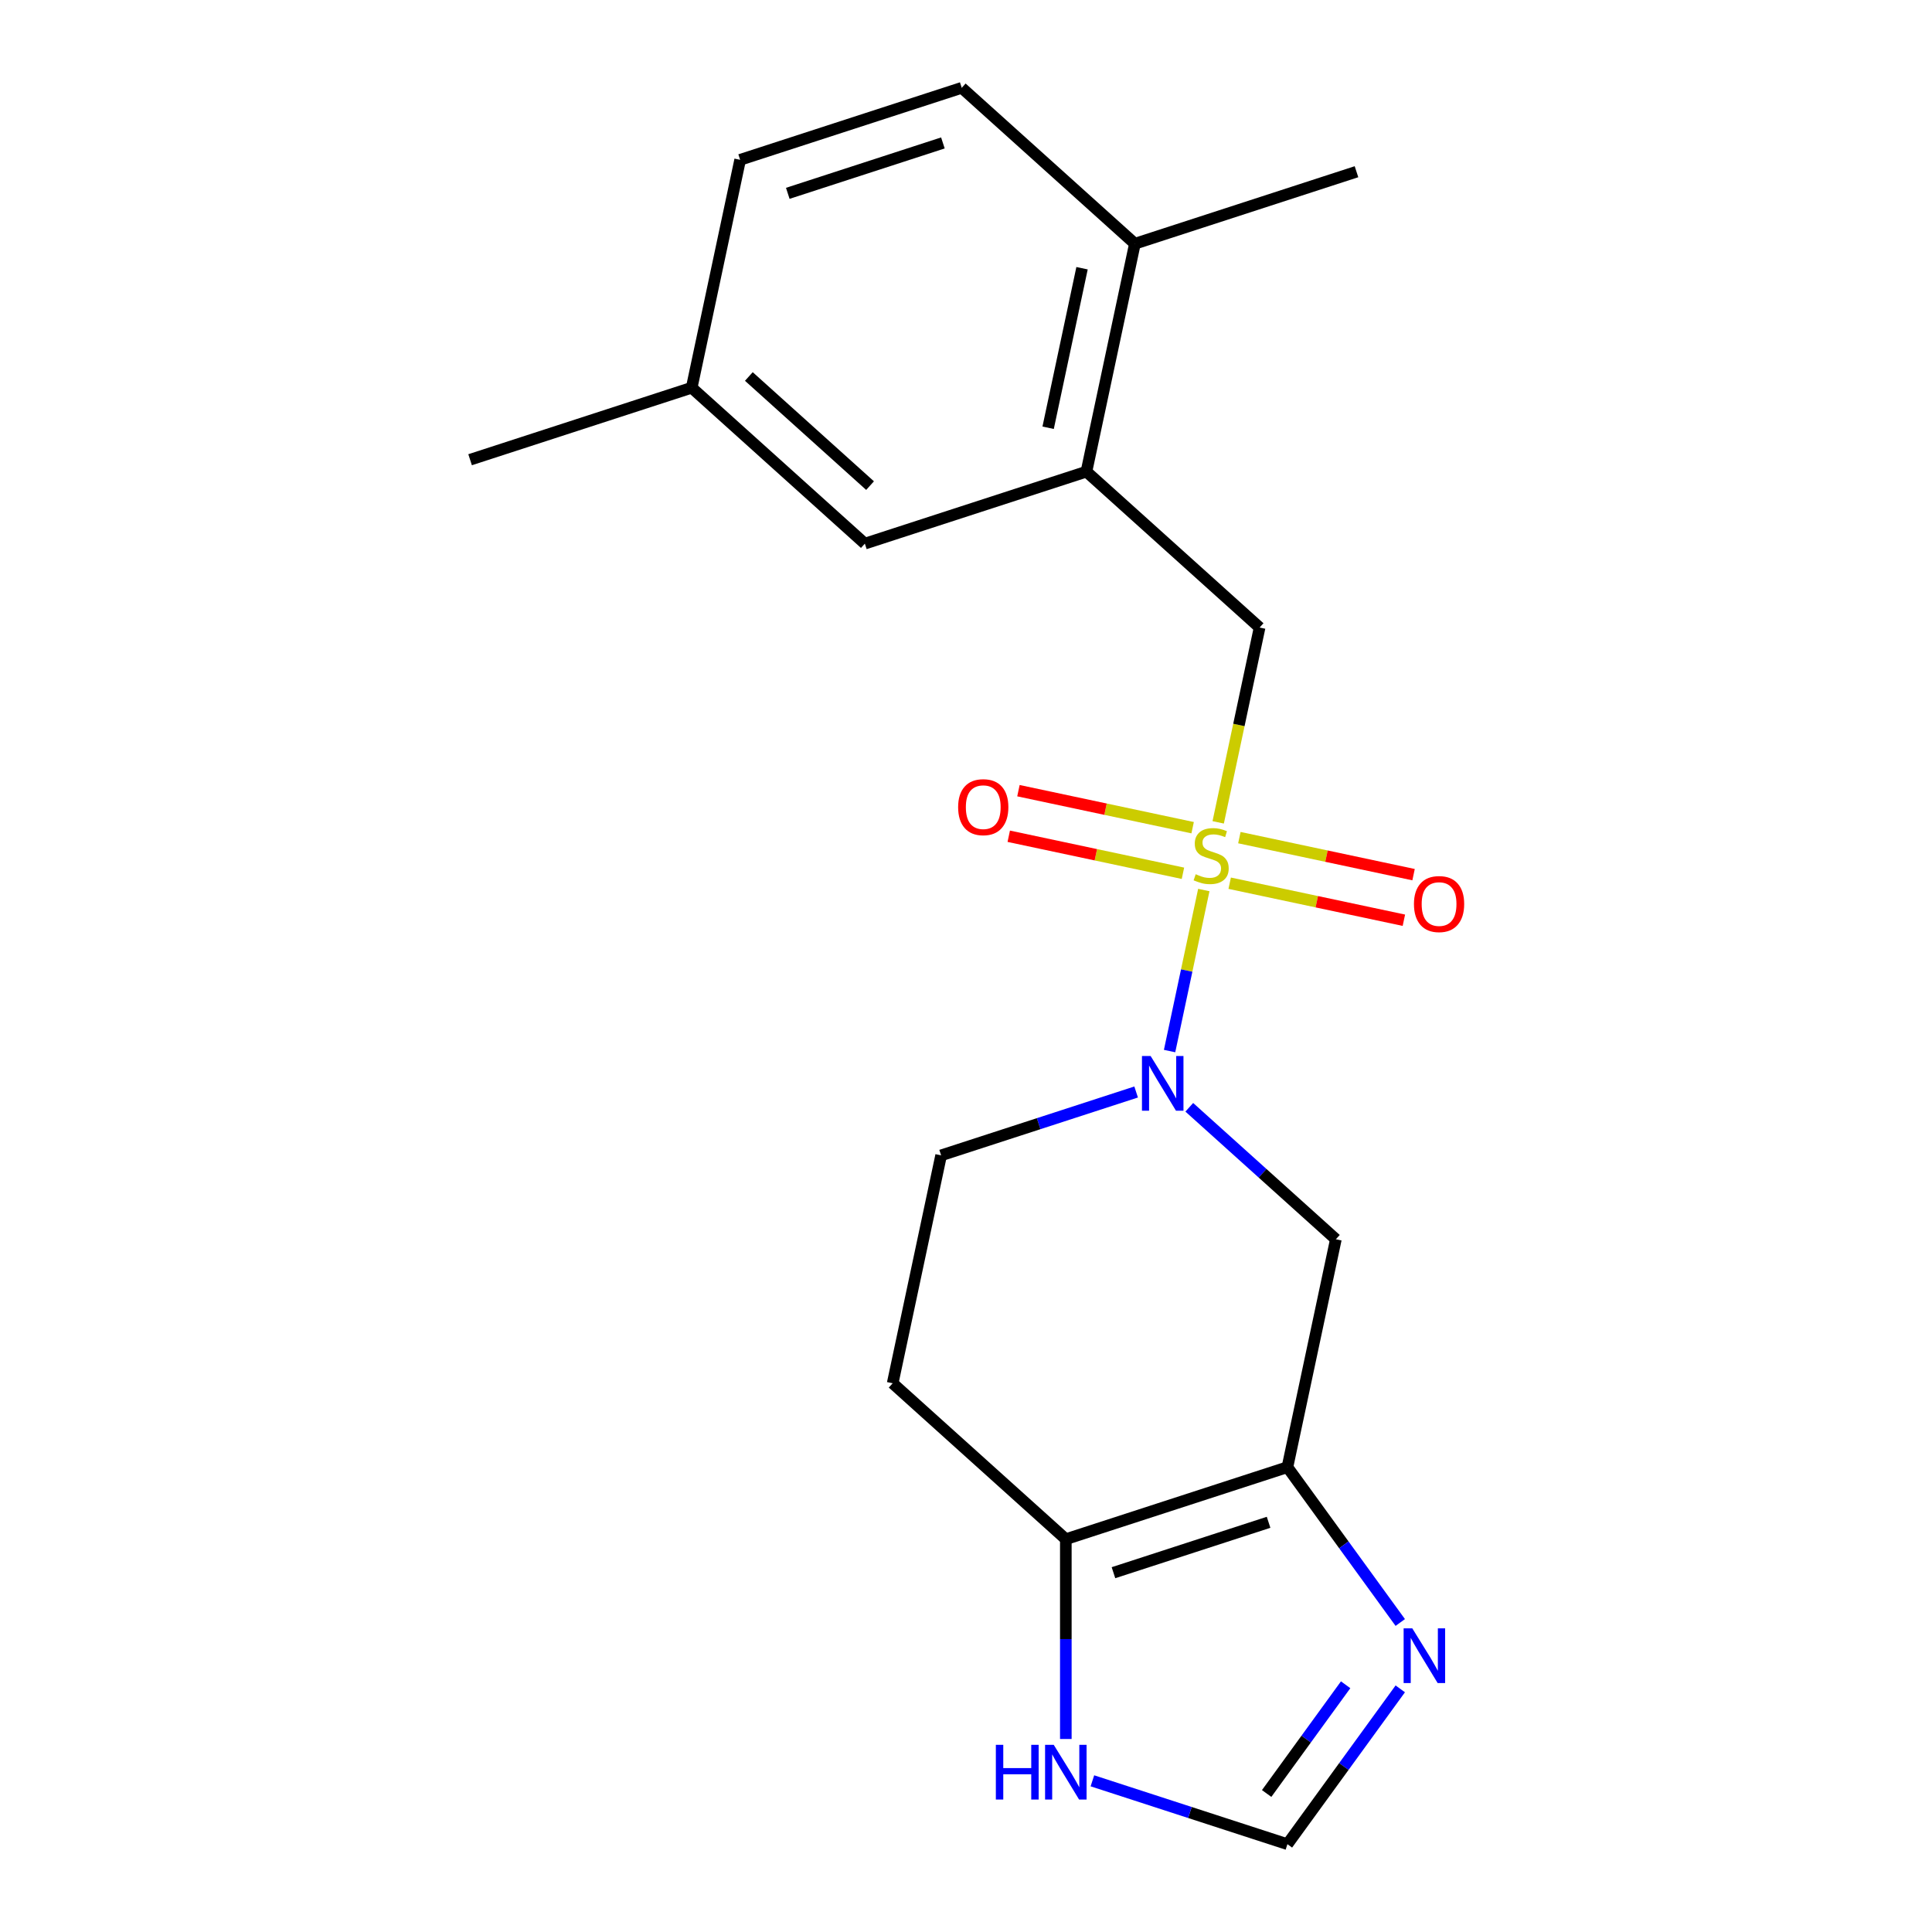 <?xml version='1.0' encoding='iso-8859-1'?>
<svg version='1.1' baseProfile='full'
              xmlns='http://www.w3.org/2000/svg'
                      xmlns:rdkit='http://www.rdkit.org/xml'
                      xmlns:xlink='http://www.w3.org/1999/xlink'
                  xml:space='preserve'
width='1000px' height='1000px' viewBox='0 0 1000 1000'>
<!-- END OF HEADER -->
<rect style='opacity:1.0;fill:#FFFFFF;stroke:none' width='1000' height='1000' x='0' y='0'> </rect>
<path class='bond-0' d='M 623.089,460.676 L 614.231,502.352' style='fill:none;fill-rule:evenodd;stroke:#CCCC00;stroke-width:6px;stroke-linecap:butt;stroke-linejoin:miter;stroke-opacity:1' />
<path class='bond-0' d='M 614.231,502.352 L 605.372,544.028' style='fill:none;fill-rule:evenodd;stroke:#0000FF;stroke-width:6px;stroke-linecap:butt;stroke-linejoin:miter;stroke-opacity:1' />
<path class='bond-5' d='M 630.535,425.646 L 641.251,375.231' style='fill:none;fill-rule:evenodd;stroke:#CCCC00;stroke-width:6px;stroke-linecap:butt;stroke-linejoin:miter;stroke-opacity:1' />
<path class='bond-5' d='M 641.251,375.231 L 651.967,324.815' style='fill:none;fill-rule:evenodd;stroke:#000000;stroke-width:6px;stroke-linecap:butt;stroke-linejoin:miter;stroke-opacity:1' />
<path class='bond-9' d='M 617.306,428.413 L 572.223,418.831' style='fill:none;fill-rule:evenodd;stroke:#CCCC00;stroke-width:6px;stroke-linecap:butt;stroke-linejoin:miter;stroke-opacity:1' />
<path class='bond-9' d='M 572.223,418.831 L 527.141,409.248' style='fill:none;fill-rule:evenodd;stroke:#FF0000;stroke-width:6px;stroke-linecap:butt;stroke-linejoin:miter;stroke-opacity:1' />
<path class='bond-9' d='M 612.291,452.006 L 567.208,442.424' style='fill:none;fill-rule:evenodd;stroke:#CCCC00;stroke-width:6px;stroke-linecap:butt;stroke-linejoin:miter;stroke-opacity:1' />
<path class='bond-9' d='M 567.208,442.424 L 522.126,432.841' style='fill:none;fill-rule:evenodd;stroke:#FF0000;stroke-width:6px;stroke-linecap:butt;stroke-linejoin:miter;stroke-opacity:1' />
<path class='bond-10' d='M 636.481,457.148 L 681.563,466.731' style='fill:none;fill-rule:evenodd;stroke:#CCCC00;stroke-width:6px;stroke-linecap:butt;stroke-linejoin:miter;stroke-opacity:1' />
<path class='bond-10' d='M 681.563,466.731 L 726.645,476.313' style='fill:none;fill-rule:evenodd;stroke:#FF0000;stroke-width:6px;stroke-linecap:butt;stroke-linejoin:miter;stroke-opacity:1' />
<path class='bond-10' d='M 641.496,433.555 L 686.578,443.138' style='fill:none;fill-rule:evenodd;stroke:#CCCC00;stroke-width:6px;stroke-linecap:butt;stroke-linejoin:miter;stroke-opacity:1' />
<path class='bond-10' d='M 686.578,443.138 L 731.66,452.72' style='fill:none;fill-rule:evenodd;stroke:#FF0000;stroke-width:6px;stroke-linecap:butt;stroke-linejoin:miter;stroke-opacity:1' />
<path class='bond-2' d='M 615.574,573.131 L 653.508,607.288' style='fill:none;fill-rule:evenodd;stroke:#0000FF;stroke-width:6px;stroke-linecap:butt;stroke-linejoin:miter;stroke-opacity:1' />
<path class='bond-2' d='M 653.508,607.288 L 691.443,641.444' style='fill:none;fill-rule:evenodd;stroke:#000000;stroke-width:6px;stroke-linecap:butt;stroke-linejoin:miter;stroke-opacity:1' />
<path class='bond-12' d='M 588.064,565.215 L 537.592,581.615' style='fill:none;fill-rule:evenodd;stroke:#0000FF;stroke-width:6px;stroke-linecap:butt;stroke-linejoin:miter;stroke-opacity:1' />
<path class='bond-12' d='M 537.592,581.615 L 487.121,598.014' style='fill:none;fill-rule:evenodd;stroke:#000000;stroke-width:6px;stroke-linecap:butt;stroke-linejoin:miter;stroke-opacity:1' />
<path class='bond-1' d='M 666.368,759.409 L 691.443,641.444' style='fill:none;fill-rule:evenodd;stroke:#000000;stroke-width:6px;stroke-linecap:butt;stroke-linejoin:miter;stroke-opacity:1' />
<path class='bond-4' d='M 666.368,759.409 L 695.573,799.606' style='fill:none;fill-rule:evenodd;stroke:#000000;stroke-width:6px;stroke-linecap:butt;stroke-linejoin:miter;stroke-opacity:1' />
<path class='bond-4' d='M 695.573,799.606 L 724.777,839.802' style='fill:none;fill-rule:evenodd;stroke:#0000FF;stroke-width:6px;stroke-linecap:butt;stroke-linejoin:miter;stroke-opacity:1' />
<path class='bond-20' d='M 666.368,759.409 L 551.67,796.677' style='fill:none;fill-rule:evenodd;stroke:#000000;stroke-width:6px;stroke-linecap:butt;stroke-linejoin:miter;stroke-opacity:1' />
<path class='bond-20' d='M 656.617,787.939 L 576.328,814.026' style='fill:none;fill-rule:evenodd;stroke:#000000;stroke-width:6px;stroke-linecap:butt;stroke-linejoin:miter;stroke-opacity:1' />
<path class='bond-3' d='M 551.67,796.677 L 462.046,715.979' style='fill:none;fill-rule:evenodd;stroke:#000000;stroke-width:6px;stroke-linecap:butt;stroke-linejoin:miter;stroke-opacity:1' />
<path class='bond-8' d='M 551.67,796.677 L 551.67,848.39' style='fill:none;fill-rule:evenodd;stroke:#000000;stroke-width:6px;stroke-linecap:butt;stroke-linejoin:miter;stroke-opacity:1' />
<path class='bond-8' d='M 551.67,848.39 L 551.67,900.103' style='fill:none;fill-rule:evenodd;stroke:#0000FF;stroke-width:6px;stroke-linecap:butt;stroke-linejoin:miter;stroke-opacity:1' />
<path class='bond-7' d='M 724.777,874.152 L 695.573,914.349' style='fill:none;fill-rule:evenodd;stroke:#0000FF;stroke-width:6px;stroke-linecap:butt;stroke-linejoin:miter;stroke-opacity:1' />
<path class='bond-7' d='M 695.573,914.349 L 666.368,954.545' style='fill:none;fill-rule:evenodd;stroke:#000000;stroke-width:6px;stroke-linecap:butt;stroke-linejoin:miter;stroke-opacity:1' />
<path class='bond-7' d='M 696.502,872.034 L 676.059,900.171' style='fill:none;fill-rule:evenodd;stroke:#0000FF;stroke-width:6px;stroke-linecap:butt;stroke-linejoin:miter;stroke-opacity:1' />
<path class='bond-7' d='M 676.059,900.171 L 655.616,928.309' style='fill:none;fill-rule:evenodd;stroke:#000000;stroke-width:6px;stroke-linecap:butt;stroke-linejoin:miter;stroke-opacity:1' />
<path class='bond-6' d='M 651.967,324.815 L 562.344,244.118' style='fill:none;fill-rule:evenodd;stroke:#000000;stroke-width:6px;stroke-linecap:butt;stroke-linejoin:miter;stroke-opacity:1' />
<path class='bond-13' d='M 562.344,244.118 L 587.418,126.152' style='fill:none;fill-rule:evenodd;stroke:#000000;stroke-width:6px;stroke-linecap:butt;stroke-linejoin:miter;stroke-opacity:1' />
<path class='bond-13' d='M 542.512,221.408 L 560.064,138.832' style='fill:none;fill-rule:evenodd;stroke:#000000;stroke-width:6px;stroke-linecap:butt;stroke-linejoin:miter;stroke-opacity:1' />
<path class='bond-14' d='M 562.344,244.118 L 447.645,281.385' style='fill:none;fill-rule:evenodd;stroke:#000000;stroke-width:6px;stroke-linecap:butt;stroke-linejoin:miter;stroke-opacity:1' />
<path class='bond-22' d='M 666.368,954.545 L 615.897,938.146' style='fill:none;fill-rule:evenodd;stroke:#000000;stroke-width:6px;stroke-linecap:butt;stroke-linejoin:miter;stroke-opacity:1' />
<path class='bond-22' d='M 615.897,938.146 L 565.425,921.747' style='fill:none;fill-rule:evenodd;stroke:#0000FF;stroke-width:6px;stroke-linecap:butt;stroke-linejoin:miter;stroke-opacity:1' />
<path class='bond-11' d='M 462.046,715.979 L 487.121,598.014' style='fill:none;fill-rule:evenodd;stroke:#000000;stroke-width:6px;stroke-linecap:butt;stroke-linejoin:miter;stroke-opacity:1' />
<path class='bond-15' d='M 587.418,126.152 L 497.794,45.455' style='fill:none;fill-rule:evenodd;stroke:#000000;stroke-width:6px;stroke-linecap:butt;stroke-linejoin:miter;stroke-opacity:1' />
<path class='bond-18' d='M 587.418,126.152 L 702.116,88.885' style='fill:none;fill-rule:evenodd;stroke:#000000;stroke-width:6px;stroke-linecap:butt;stroke-linejoin:miter;stroke-opacity:1' />
<path class='bond-16' d='M 447.645,281.385 L 358.021,200.688' style='fill:none;fill-rule:evenodd;stroke:#000000;stroke-width:6px;stroke-linecap:butt;stroke-linejoin:miter;stroke-opacity:1' />
<path class='bond-16' d='M 450.341,251.356 L 387.605,194.868' style='fill:none;fill-rule:evenodd;stroke:#000000;stroke-width:6px;stroke-linecap:butt;stroke-linejoin:miter;stroke-opacity:1' />
<path class='bond-21' d='M 497.794,45.455 L 383.096,82.722' style='fill:none;fill-rule:evenodd;stroke:#000000;stroke-width:6px;stroke-linecap:butt;stroke-linejoin:miter;stroke-opacity:1' />
<path class='bond-21' d='M 488.043,73.984 L 407.754,100.072' style='fill:none;fill-rule:evenodd;stroke:#000000;stroke-width:6px;stroke-linecap:butt;stroke-linejoin:miter;stroke-opacity:1' />
<path class='bond-17' d='M 358.021,200.688 L 383.096,82.722' style='fill:none;fill-rule:evenodd;stroke:#000000;stroke-width:6px;stroke-linecap:butt;stroke-linejoin:miter;stroke-opacity:1' />
<path class='bond-19' d='M 358.021,200.688 L 243.323,237.955' style='fill:none;fill-rule:evenodd;stroke:#000000;stroke-width:6px;stroke-linecap:butt;stroke-linejoin:miter;stroke-opacity:1' />
<path  class='atom-0' d='M 618.893 452.501
Q 619.213 452.621, 620.533 453.181
Q 621.853 453.741, 623.293 454.101
Q 624.773 454.421, 626.213 454.421
Q 628.893 454.421, 630.453 453.141
Q 632.013 451.821, 632.013 449.541
Q 632.013 447.981, 631.213 447.021
Q 630.453 446.061, 629.253 445.541
Q 628.053 445.021, 626.053 444.421
Q 623.533 443.661, 622.013 442.941
Q 620.533 442.221, 619.453 440.701
Q 618.413 439.181, 618.413 436.621
Q 618.413 433.061, 620.813 430.861
Q 623.253 428.661, 628.053 428.661
Q 631.333 428.661, 635.053 430.221
L 634.133 433.301
Q 630.733 431.901, 628.173 431.901
Q 625.413 431.901, 623.893 433.061
Q 622.373 434.181, 622.413 436.141
Q 622.413 437.661, 623.173 438.581
Q 623.973 439.501, 625.093 440.021
Q 626.253 440.541, 628.173 441.141
Q 630.733 441.941, 632.253 442.741
Q 633.773 443.541, 634.853 445.181
Q 635.973 446.781, 635.973 449.541
Q 635.973 453.461, 633.333 455.581
Q 630.733 457.661, 626.373 457.661
Q 623.853 457.661, 621.933 457.101
Q 620.053 456.581, 617.813 455.661
L 618.893 452.501
' fill='#CCCC00'/>
<path  class='atom-1' d='M 595.559 546.586
L 604.839 561.586
Q 605.759 563.066, 607.239 565.746
Q 608.719 568.426, 608.799 568.586
L 608.799 546.586
L 612.559 546.586
L 612.559 574.906
L 608.679 574.906
L 598.719 558.506
Q 597.559 556.586, 596.319 554.386
Q 595.119 552.186, 594.759 551.506
L 594.759 574.906
L 591.079 574.906
L 591.079 546.586
L 595.559 546.586
' fill='#0000FF'/>
<path  class='atom-5' d='M 730.996 842.817
L 740.276 857.817
Q 741.196 859.297, 742.676 861.977
Q 744.156 864.657, 744.236 864.817
L 744.236 842.817
L 747.996 842.817
L 747.996 871.137
L 744.116 871.137
L 734.156 854.737
Q 732.996 852.817, 731.756 850.617
Q 730.556 848.417, 730.196 847.737
L 730.196 871.137
L 726.516 871.137
L 726.516 842.817
L 730.996 842.817
' fill='#0000FF'/>
<path  class='atom-9' d='M 515.45 903.118
L 519.29 903.118
L 519.29 915.158
L 533.77 915.158
L 533.77 903.118
L 537.61 903.118
L 537.61 931.438
L 533.77 931.438
L 533.77 918.358
L 519.29 918.358
L 519.29 931.438
L 515.45 931.438
L 515.45 903.118
' fill='#0000FF'/>
<path  class='atom-9' d='M 545.41 903.118
L 554.69 918.118
Q 555.61 919.598, 557.09 922.278
Q 558.57 924.958, 558.65 925.118
L 558.65 903.118
L 562.41 903.118
L 562.41 931.438
L 558.53 931.438
L 548.57 915.038
Q 547.41 913.118, 546.17 910.918
Q 544.97 908.718, 544.61 908.038
L 544.61 931.438
L 540.93 931.438
L 540.93 903.118
L 545.41 903.118
' fill='#0000FF'/>
<path  class='atom-10' d='M 495.928 417.786
Q 495.928 410.986, 499.288 407.186
Q 502.648 403.386, 508.928 403.386
Q 515.208 403.386, 518.568 407.186
Q 521.928 410.986, 521.928 417.786
Q 521.928 424.666, 518.528 428.586
Q 515.128 432.466, 508.928 432.466
Q 502.688 432.466, 499.288 428.586
Q 495.928 424.706, 495.928 417.786
M 508.928 429.266
Q 513.248 429.266, 515.568 426.386
Q 517.928 423.466, 517.928 417.786
Q 517.928 412.226, 515.568 409.426
Q 513.248 406.586, 508.928 406.586
Q 504.608 406.586, 502.248 409.386
Q 499.928 412.186, 499.928 417.786
Q 499.928 423.506, 502.248 426.386
Q 504.608 429.266, 508.928 429.266
' fill='#FF0000'/>
<path  class='atom-11' d='M 731.859 467.935
Q 731.859 461.135, 735.219 457.335
Q 738.579 453.535, 744.859 453.535
Q 751.139 453.535, 754.499 457.335
Q 757.859 461.135, 757.859 467.935
Q 757.859 474.815, 754.459 478.735
Q 751.059 482.615, 744.859 482.615
Q 738.619 482.615, 735.219 478.735
Q 731.859 474.855, 731.859 467.935
M 744.859 479.415
Q 749.179 479.415, 751.499 476.535
Q 753.859 473.615, 753.859 467.935
Q 753.859 462.375, 751.499 459.575
Q 749.179 456.735, 744.859 456.735
Q 740.539 456.735, 738.179 459.535
Q 735.859 462.335, 735.859 467.935
Q 735.859 473.655, 738.179 476.535
Q 740.539 479.415, 744.859 479.415
' fill='#FF0000'/>
</svg>
